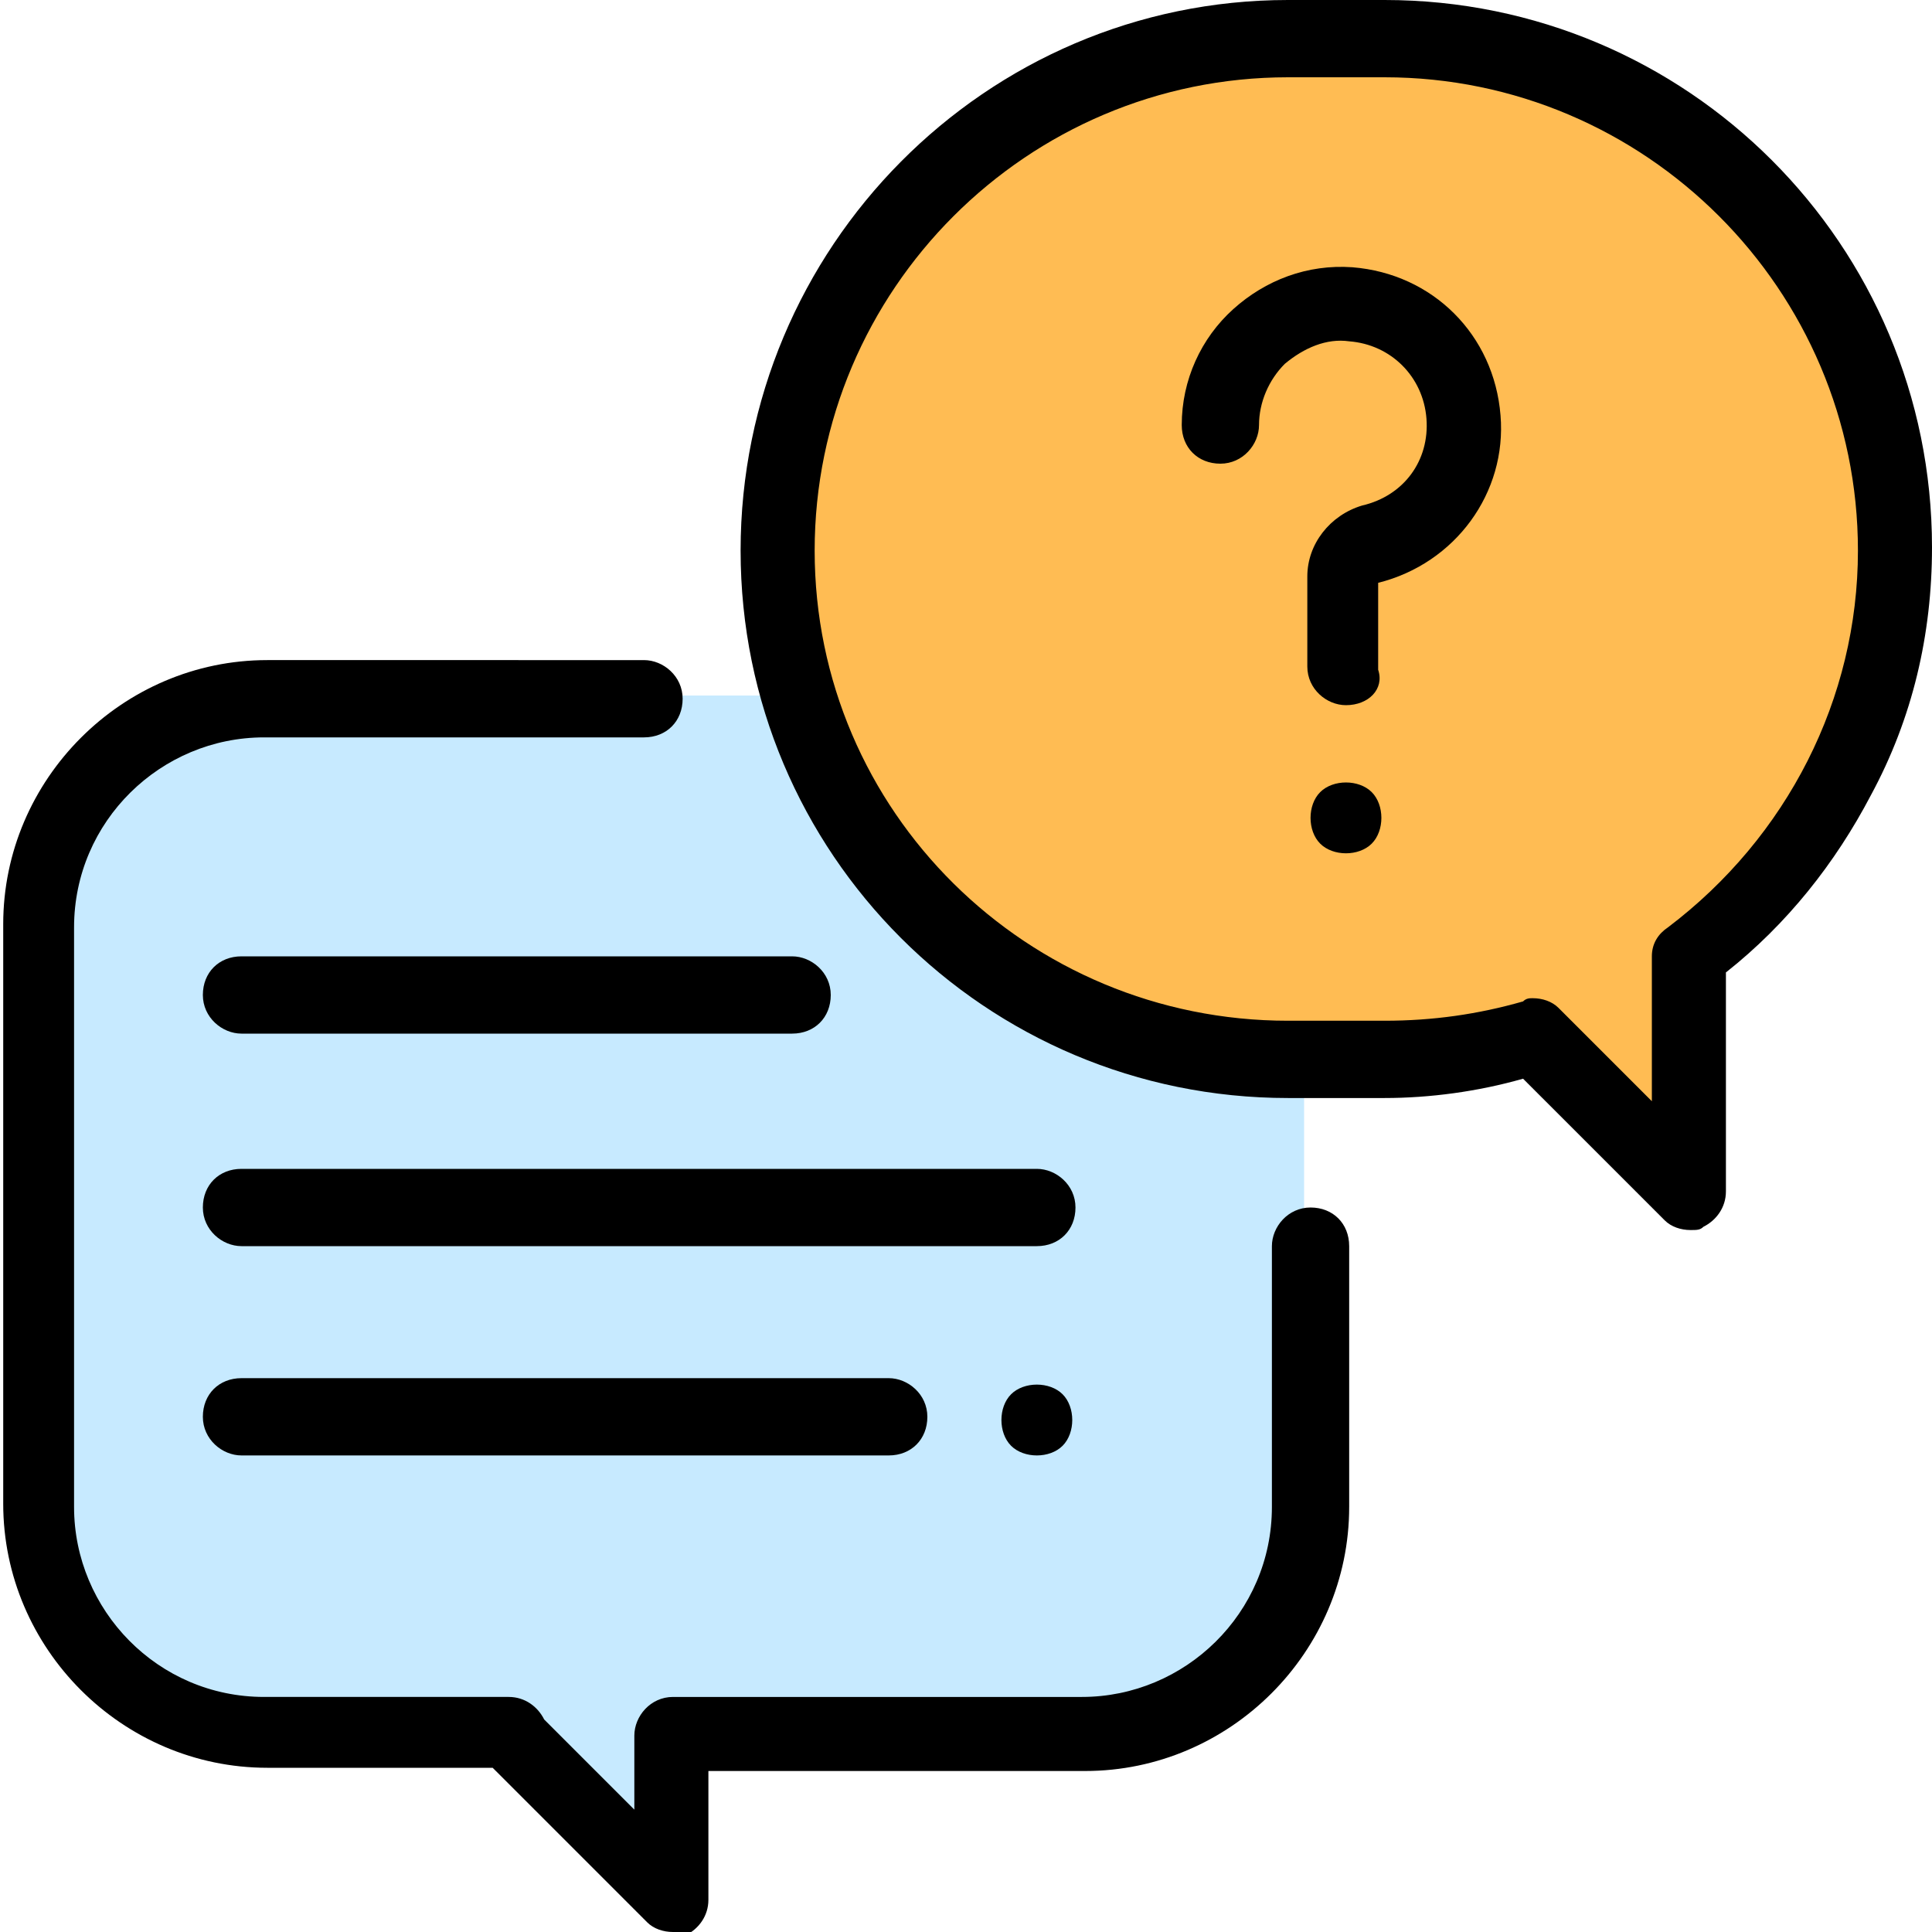 <?xml version="1.0" encoding="utf-8"?>
<!-- Generator: Adobe Illustrator 19.2.0, SVG Export Plug-In . SVG Version: 6.00 Build 0)  -->
<svg version="1.1" id="Capa_1" xmlns="http://www.w3.org/2000/svg" xmlns:xlink="http://www.w3.org/1999/xlink" x="0px" y="0px"
	 width="60px" height="60px" viewBox="0 0 60 60" style="enable-background:new 0 0 60 60;" xml:space="preserve">
<style type="text/css">
	.st0{fill:#C7EAFF;}
	.st1{fill:#FFBC53;}
</style>
<path class="st0" d="M33.5,21.6H8.2c-3.9,0-7,3.1-7,7v18c0,3.9,3.1,7,7,7h7.6l-0.1,0l5.1,5.1l0-5.2h12.7c3.9,0,7-3.1,7-7v-18
	C40.5,24.7,37.4,21.6,33.5,21.6z"/>
<path d="M20.9,60c-0.3,0-0.6-0.1-0.8-0.3l-4.8-4.8h-7c-4.5,0-8.2-3.7-8.2-8.2v-18c0-4.5,3.7-8.2,8.2-8.2H20c0.6,0,1.2,0.5,1.2,1.2
	s-0.5,1.2-1.2,1.2H8.2c-3.2,0-5.9,2.6-5.9,5.9v18c0,3.2,2.6,5.9,5.9,5.9h7.6c0.5,0,0.9,0.3,1.1,0.7l2.8,2.8l0-2.3
	c0-0.6,0.5-1.2,1.2-1.2h12.7c3.2,0,5.9-2.6,5.9-5.9v-8.1c0-0.6,0.5-1.2,1.2-1.2s1.2,0.5,1.2,1.2v8.1c0,4.5-3.7,8.2-8.2,8.2H22l0,4
	c0,0.5-0.3,0.9-0.7,1.1C21.2,60,21,60,20.9,60z"/>
<path class="st1" d="M43,1.2h-3c-8.8,0-15.9,7.1-15.9,15.9l0,0c0,8.8,7.1,15.9,15.9,15.9h3c1.6,0,3.2-0.2,4.7-0.7l4.9,4.9v-7.4
	c3.8-2.9,6.3-7.5,6.3-12.7l0,0C58.8,8.3,51.7,1.2,43,1.2z"/>
<path d="M52.5,38.2c-0.3,0-0.6-0.1-0.8-0.3l-4.4-4.4c-1.4,0.4-2.9,0.6-4.3,0.6h-3c-9.4,0-17-7.6-17-17S30.6,0,40,0h3
	c9.4,0,17,7.6,17,17c0,2.7-0.6,5.3-1.9,7.7c-1.1,2.1-2.6,4-4.5,5.5v6.8c0,0.5-0.3,0.9-0.7,1.1C52.8,38.2,52.7,38.2,52.5,38.2z
	 M47.6,31c0.3,0,0.6,0.1,0.8,0.3l2.9,2.9v-4.5c0-0.4,0.2-0.7,0.5-0.9c3.7-2.8,5.9-7.1,5.9-11.7c0-8.1-6.6-14.7-14.7-14.7h-3
	c-8.1,0-14.7,6.6-14.7,14.7S31.9,31.7,40,31.7h3c1.5,0,2.9-0.2,4.3-0.6C47.4,31,47.5,31,47.6,31z"/>
<path d="M41.8,21.9c-0.6,0-1.2-0.5-1.2-1.2v-2.8c0-1,0.7-1.9,1.7-2.2c1.3-0.3,2.1-1.4,2-2.7c-0.1-1.3-1.1-2.3-2.4-2.4
	c-0.7-0.1-1.4,0.2-2,0.7c-0.5,0.5-0.8,1.2-0.8,1.9c0,0.6-0.5,1.2-1.2,1.2s-1.2-0.5-1.2-1.2c0-1.4,0.6-2.7,1.6-3.6
	c1-0.9,2.3-1.4,3.7-1.3c2.5,0.2,4.4,2.1,4.6,4.6c0.2,2.4-1.4,4.6-3.8,5.2v2.7C43,21.4,42.5,21.9,41.8,21.9z"/>
<path d="M41.8,26.5c-0.3,0-0.6-0.1-0.8-0.3c-0.2-0.2-0.3-0.5-0.3-0.8c0-0.3,0.1-0.6,0.3-0.8s0.5-0.3,0.8-0.3c0.3,0,0.6,0.1,0.8,0.3
	c0.2,0.2,0.3,0.5,0.3,0.8c0,0.3-0.1,0.6-0.3,0.8C42.4,26.4,42.1,26.5,41.8,26.5z"/>
<path d="M32.2,38.7H7.5c-0.6,0-1.2-0.5-1.2-1.2s0.5-1.2,1.2-1.2h24.7c0.6,0,1.2,0.5,1.2,1.2S32.9,38.7,32.2,38.7z"/>
<path d="M32.2,45.2c-0.3,0-0.6-0.1-0.8-0.3c-0.2-0.2-0.3-0.5-0.3-0.8s0.1-0.6,0.3-0.8c0.2-0.2,0.5-0.3,0.8-0.3s0.6,0.1,0.8,0.3
	c0.2,0.2,0.3,0.5,0.3,0.8c0,0.3-0.1,0.6-0.3,0.8C32.8,45.1,32.5,45.2,32.2,45.2z"/>
<path d="M27.6,45.2H7.5c-0.6,0-1.2-0.5-1.2-1.2s0.5-1.2,1.2-1.2h20.1c0.6,0,1.2,0.5,1.2,1.2S28.3,45.2,27.6,45.2z"/>
<path d="M24.6,32.1H7.5c-0.6,0-1.2-0.5-1.2-1.2s0.5-1.2,1.2-1.2h17.1c0.6,0,1.2,0.5,1.2,1.2S25.3,32.1,24.6,32.1z"/>
</svg>
